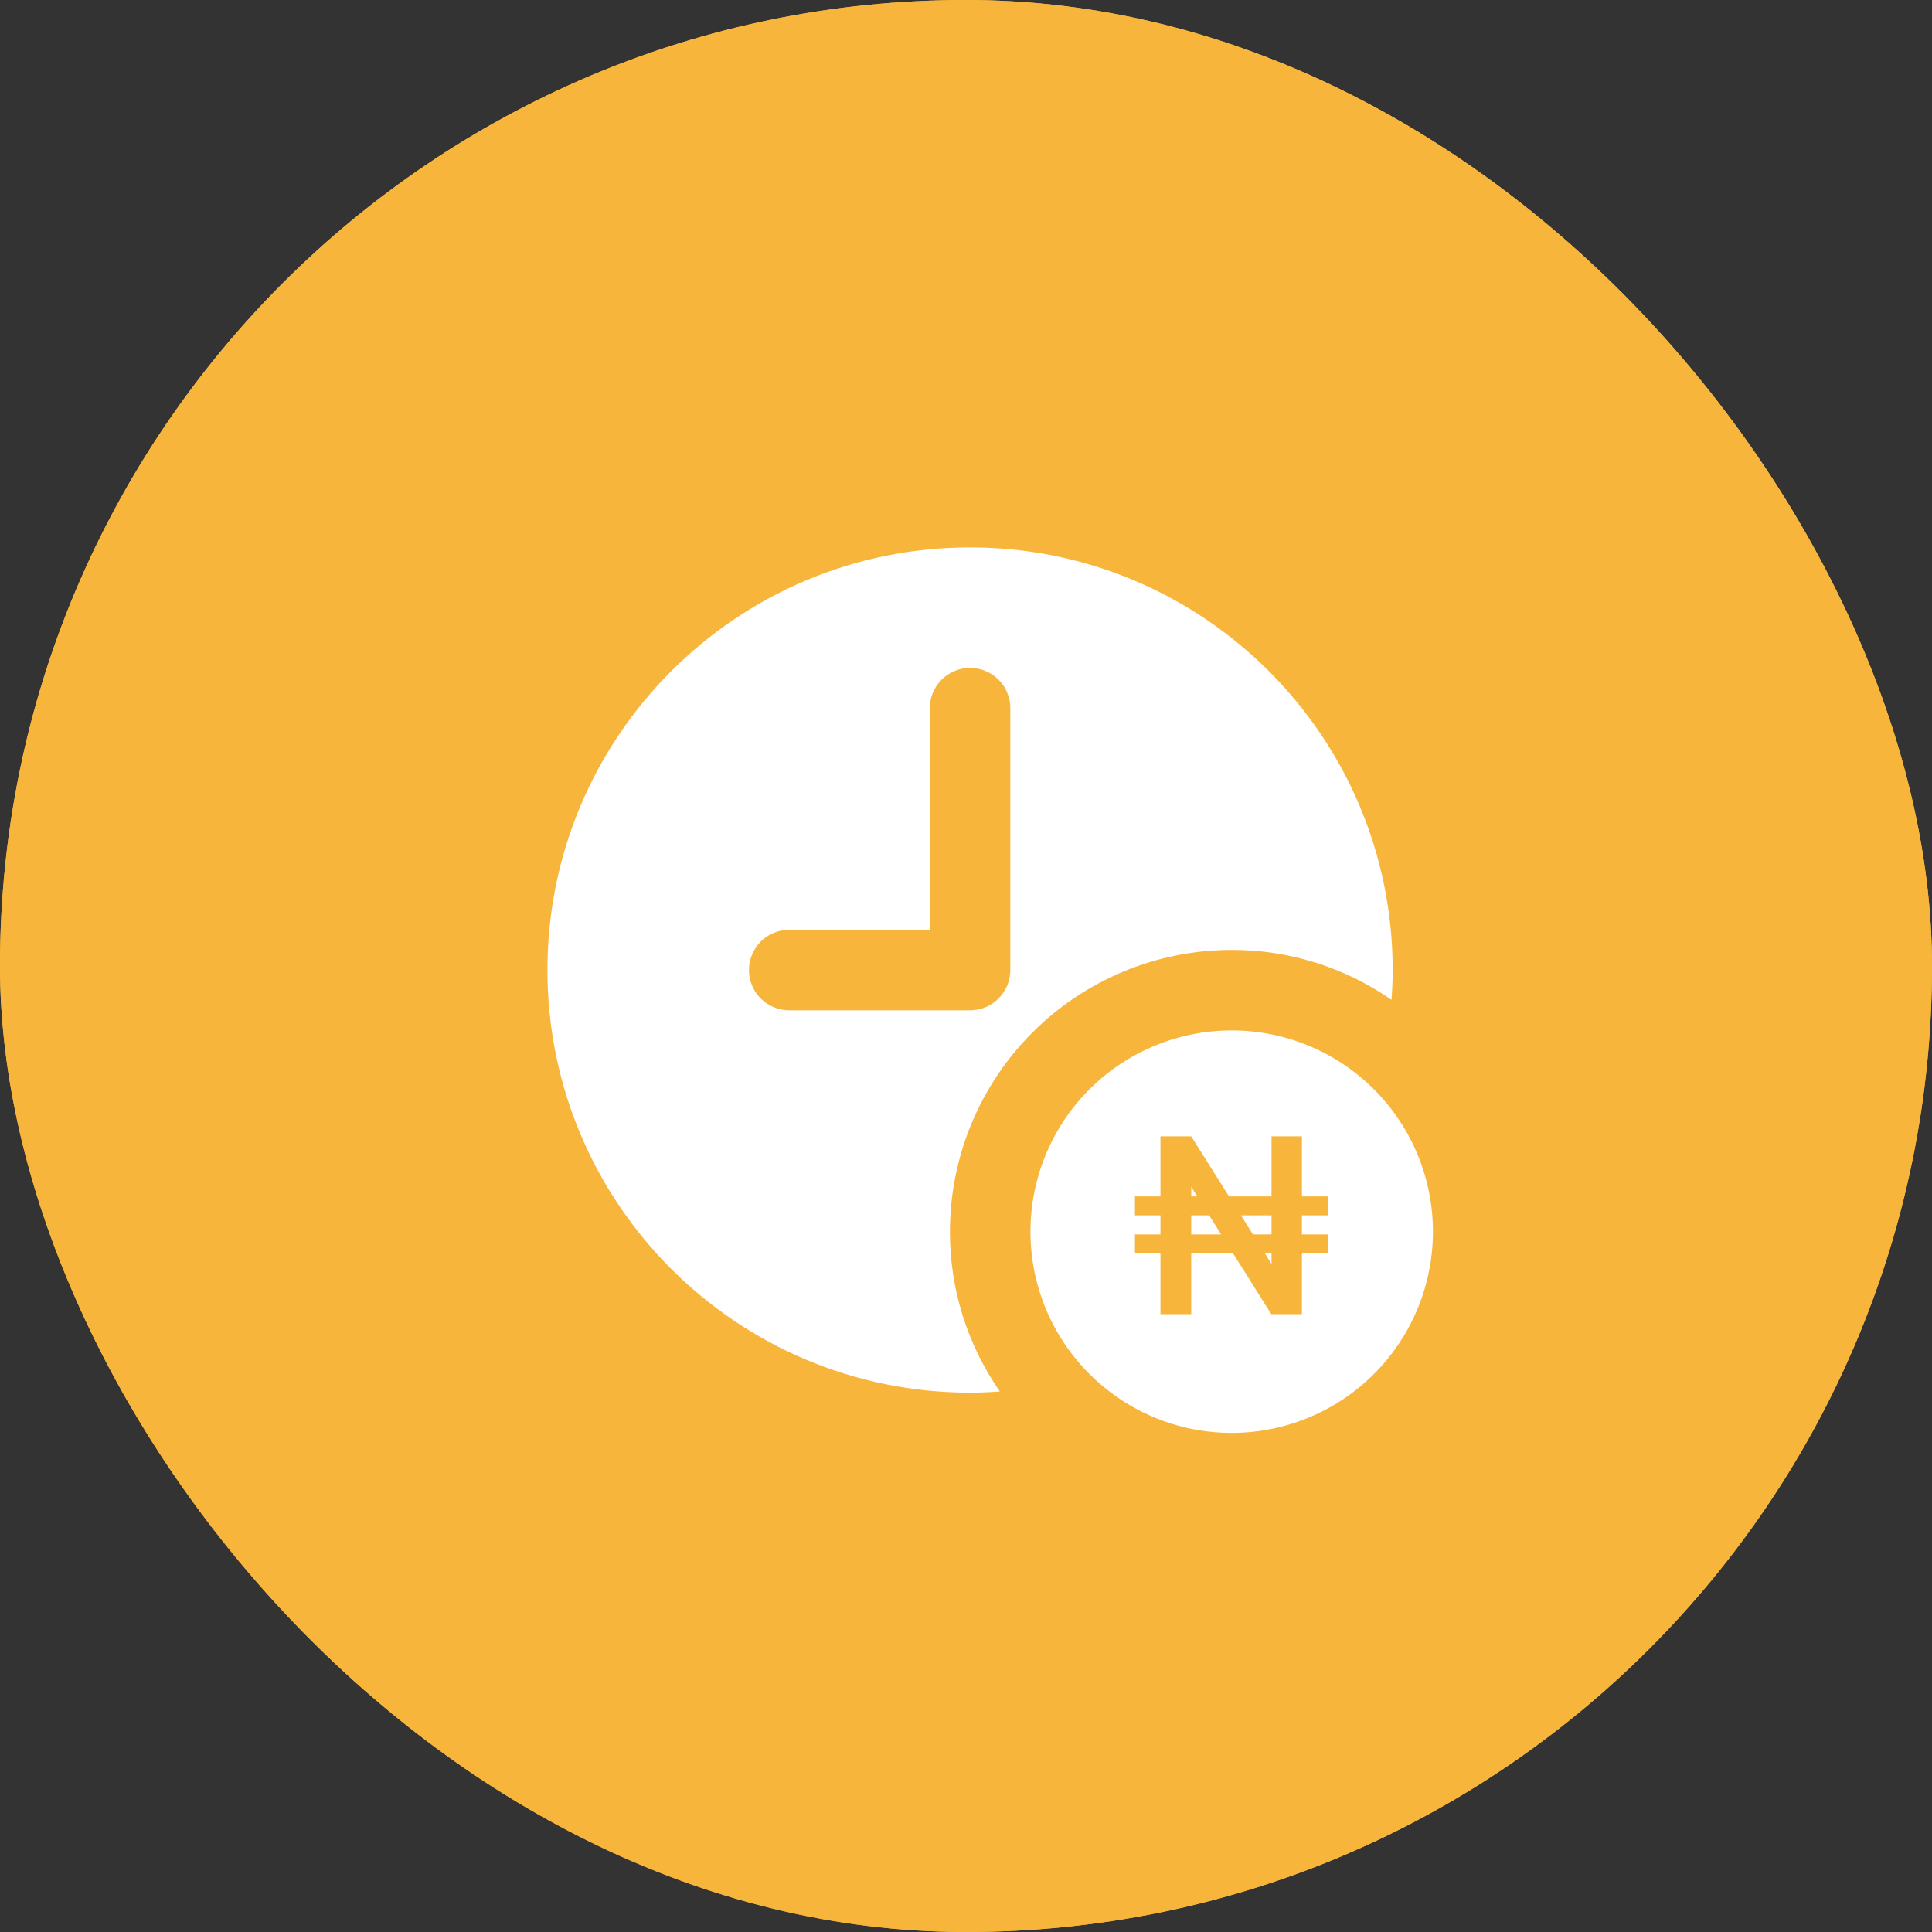 <svg width="80" height="80" viewBox="0 0 80 80" fill="none" xmlns="http://www.w3.org/2000/svg">
<rect x="0" y="0" width="80" height="80" fill="#333333" stroke="none"/>
<rect width="80" height="80" rx="40" fill="#F8B53C"/>
<g clip-path="url(#clip0_12737_38004)">
<path d="M57.888 28.549C57.772 28.665 57.634 28.758 57.482 28.82C57.331 28.883 57.168 28.916 57.004 28.916C56.84 28.916 56.678 28.883 56.526 28.82C56.374 28.758 56.237 28.665 56.121 28.549L54.921 27.351V32.666C54.921 32.997 54.789 33.315 54.555 33.549C54.32 33.784 54.002 33.916 53.671 33.916C53.339 33.916 53.021 33.784 52.787 33.549C52.553 33.315 52.421 32.997 52.421 32.666V27.351L51.221 28.549C50.984 28.77 50.67 28.89 50.347 28.884C50.023 28.878 49.714 28.747 49.485 28.518C49.256 28.289 49.125 27.98 49.119 27.656C49.113 27.333 49.233 27.019 49.454 26.782L52.788 23.449C53.022 23.215 53.34 23.084 53.671 23.084C54.002 23.084 54.32 23.215 54.554 23.449L57.888 26.782C58.004 26.898 58.096 27.036 58.159 27.187C58.221 27.339 58.254 27.501 58.254 27.666C58.254 27.83 58.221 27.992 58.159 28.144C58.096 28.295 58.004 28.433 57.888 28.549ZM57.004 40.999C57.005 43.228 56.559 45.435 55.692 47.489C54.825 49.542 53.554 51.401 51.956 52.955C50.358 54.509 48.464 55.727 46.386 56.536C44.309 57.345 42.091 57.729 39.862 57.666C35.62 57.503 31.596 55.745 28.594 52.743C25.592 49.741 23.834 45.716 23.671 41.474C23.607 39.245 23.991 37.027 24.8 34.95C25.61 32.873 26.827 30.979 28.381 29.381C29.935 27.782 31.794 26.512 33.848 25.645C35.901 24.778 38.108 24.331 40.337 24.332C42.479 24.324 44.602 24.74 46.583 25.554C46.645 25.581 46.702 25.621 46.748 25.671C46.795 25.721 46.831 25.78 46.855 25.845C46.878 25.909 46.889 25.977 46.885 26.045C46.882 26.114 46.864 26.181 46.834 26.242C46.345 27.323 46.119 28.505 46.175 29.69C46.232 30.875 46.568 32.03 47.158 33.06C47.747 34.09 48.573 34.965 49.566 35.614C50.559 36.263 51.693 36.666 52.873 36.792C53.87 36.896 54.878 36.803 55.839 36.517C55.903 36.496 55.97 36.488 56.037 36.493C56.104 36.498 56.17 36.517 56.229 36.548C56.289 36.579 56.342 36.622 56.384 36.674C56.427 36.726 56.459 36.786 56.477 36.85C56.829 38.205 57.006 39.599 57.004 40.999ZM45.291 44.361C45.291 43.386 44.965 42.439 44.365 41.67C43.766 40.902 42.926 40.356 41.981 40.119L39.301 39.452C38.892 39.35 38.529 39.112 38.273 38.777C38.018 38.451 37.881 38.049 37.884 37.636C37.885 37.14 38.082 36.665 38.433 36.315C38.783 35.965 39.259 35.768 39.754 35.767H40.921C41.382 35.768 41.826 35.938 42.169 36.246C42.512 36.553 42.73 36.976 42.781 37.434C42.794 37.601 42.842 37.763 42.919 37.911C42.996 38.059 43.103 38.191 43.232 38.297C43.361 38.403 43.511 38.483 43.671 38.53C43.831 38.578 44 38.593 44.166 38.574C44.332 38.555 44.493 38.504 44.639 38.422C44.785 38.34 44.913 38.229 45.015 38.097C45.117 37.965 45.192 37.813 45.235 37.652C45.278 37.49 45.288 37.321 45.264 37.156C45.157 36.196 44.734 35.298 44.062 34.605C43.39 33.911 42.507 33.46 41.551 33.322V32.666C41.551 32.334 41.419 32.016 41.185 31.782C40.95 31.547 40.632 31.416 40.301 31.416C39.969 31.416 39.651 31.547 39.417 31.782C39.182 32.016 39.051 32.334 39.051 32.666V33.332C38.059 33.493 37.154 33.992 36.487 34.743C35.821 35.495 35.434 36.453 35.392 37.457C35.35 38.46 35.656 39.448 36.257 40.252C36.859 41.057 44.779 39.506 45.754 39.749L49.119 40.119C54.903 40.119 42.203 42.919 42.461 43.296C47.837 45.755 42.831 44.13 42.775 44.582C42.719 45.035 42.5 45.452 42.159 45.755C41.817 46.057 41.377 46.225 40.921 46.225H39.754C39.294 46.225 38.849 46.054 38.506 45.747C38.163 45.44 37.945 45.017 37.894 44.559C37.88 44.392 37.834 44.23 37.756 44.082C37.678 43.933 37.572 43.802 37.443 43.696C37.314 43.59 37.164 43.51 37.004 43.463C36.844 43.415 36.675 43.4 36.509 43.419C36.343 43.437 36.182 43.489 36.036 43.571C35.89 43.653 35.762 43.763 35.66 43.896C35.557 44.028 35.483 44.179 35.44 44.341C35.397 44.503 35.387 44.672 35.411 44.837C35.516 45.785 35.929 46.673 36.586 47.364C37.243 48.056 38.109 48.513 39.051 48.666V49.332C39.051 49.664 39.182 49.982 39.417 50.216C39.651 50.45 39.969 50.582 40.301 50.582C40.632 50.582 40.95 50.45 41.185 50.216C41.419 49.982 41.551 49.664 41.551 49.332V48.666C42.589 48.519 43.539 48.003 44.227 47.211C44.914 46.419 45.292 45.406 45.291 44.357V44.361Z" fill="white"/>
<path d="M47.835 35.167L43.251 28.5L36.585 29.75L33.668 33.5V40.167V48.917L36.585 51.833L45.335 50.583L48.668 46.417L47.835 35.167Z" fill="white"/>
<path d="M47.497 38.429V39.72H34.328V38.429H47.497ZM47.497 41.018V42.309H34.328V41.018H47.497ZM45.709 34.333V46.455H43.62L38.163 37.771V46.455H36.066V34.333H38.163L43.636 43.033V34.333H45.709Z" fill="#F8B53C"/>
</g>
<rect width="80" height="80" rx="40" fill="#F8B53C"/>
<path d="M40.168 22.667C30.501 22.667 22.668 30.5 22.668 40.167C22.668 49.834 30.501 57.667 40.168 57.667C40.585 57.667 40.993 57.65 41.401 57.617C40.051 55.675 39.329 53.366 39.335 51C39.335 47.906 40.565 44.939 42.752 42.751C44.94 40.564 47.907 39.334 51.001 39.334C53.367 39.328 55.676 40.05 57.618 41.4C57.651 40.992 57.668 40.584 57.668 40.167C57.668 30.5 49.835 22.667 40.168 22.667ZM41.835 40.167C41.835 40.609 41.659 41.033 41.346 41.346C41.034 41.658 40.61 41.834 40.168 41.834H32.668C32.228 41.831 31.807 41.654 31.497 41.342C31.187 41.029 31.013 40.607 31.013 40.167C31.013 39.727 31.187 39.305 31.497 38.992C31.807 38.68 32.228 38.503 32.668 38.5H38.501V29.334C38.5 29.114 38.542 28.896 38.625 28.692C38.708 28.489 38.831 28.304 38.985 28.148C39.14 27.992 39.325 27.868 39.528 27.784C39.73 27.699 39.948 27.656 40.168 27.656C40.388 27.656 40.605 27.699 40.809 27.784C41.011 27.868 41.196 27.992 41.351 28.148C41.505 28.304 41.628 28.489 41.711 28.692C41.794 28.896 41.836 29.114 41.835 29.334V40.167Z" fill="white"/>
<path d="M51.001 42.667C49.353 42.667 47.742 43.156 46.372 44.071C45.001 44.987 43.933 46.289 43.302 47.811C42.672 49.334 42.507 51.01 42.828 52.626C43.15 54.243 43.943 55.727 45.109 56.893C46.274 58.058 47.759 58.852 49.376 59.174C50.992 59.495 52.668 59.33 54.19 58.699C55.713 58.069 57.015 57.001 57.93 55.63C58.846 54.26 59.335 52.648 59.335 51C59.335 49.906 59.119 48.822 58.7 47.811C58.282 46.8 57.668 45.882 56.894 45.108C56.12 44.334 55.201 43.72 54.19 43.301C53.179 42.883 52.096 42.667 51.001 42.667ZM51.001 56.834C50.672 56.834 50.349 56.736 50.075 56.553C49.801 56.37 49.588 56.109 49.461 55.805C49.335 55.5 49.302 55.165 49.367 54.842C49.431 54.519 49.59 54.222 49.823 53.989C50.056 53.755 50.353 53.597 50.676 53.532C50.999 53.468 51.334 53.501 51.639 53.627C51.944 53.753 52.204 53.967 52.387 54.241C52.57 54.515 52.668 54.837 52.668 55.167C52.668 55.609 52.492 56.033 52.18 56.346C51.867 56.658 51.443 56.834 51.001 56.834ZM52.668 51C52.668 51.442 52.492 51.866 52.18 52.179C51.867 52.491 51.443 52.667 51.001 52.667C50.559 52.667 50.135 52.491 49.823 52.179C49.51 51.866 49.335 51.442 49.335 51V46.834C49.335 46.392 49.51 45.968 49.823 45.655C50.135 45.343 50.559 45.167 51.001 45.167C51.443 45.167 51.867 45.343 52.18 45.655C52.492 45.968 52.668 46.392 52.668 46.834V51Z" fill="white"/>
<ellipse cx="51.418" cy="51" rx="6.25" ry="6.667" fill="white"/>
<path d="M54.996 49.541V50.325H46.996V49.541H54.996ZM54.996 51.114V51.898H46.996V51.114H54.996ZM53.91 47.053V54.417H52.641L49.326 49.142V54.417H48.052V47.053H49.326L52.651 52.338V47.053H53.91Z" fill="#F8B53C"/>
<defs>
<clipPath id="clip0_12737_38004">
<rect width="40" height="40" fill="white" transform="translate(22 21)"/>
</clipPath>
</defs>
</svg>
